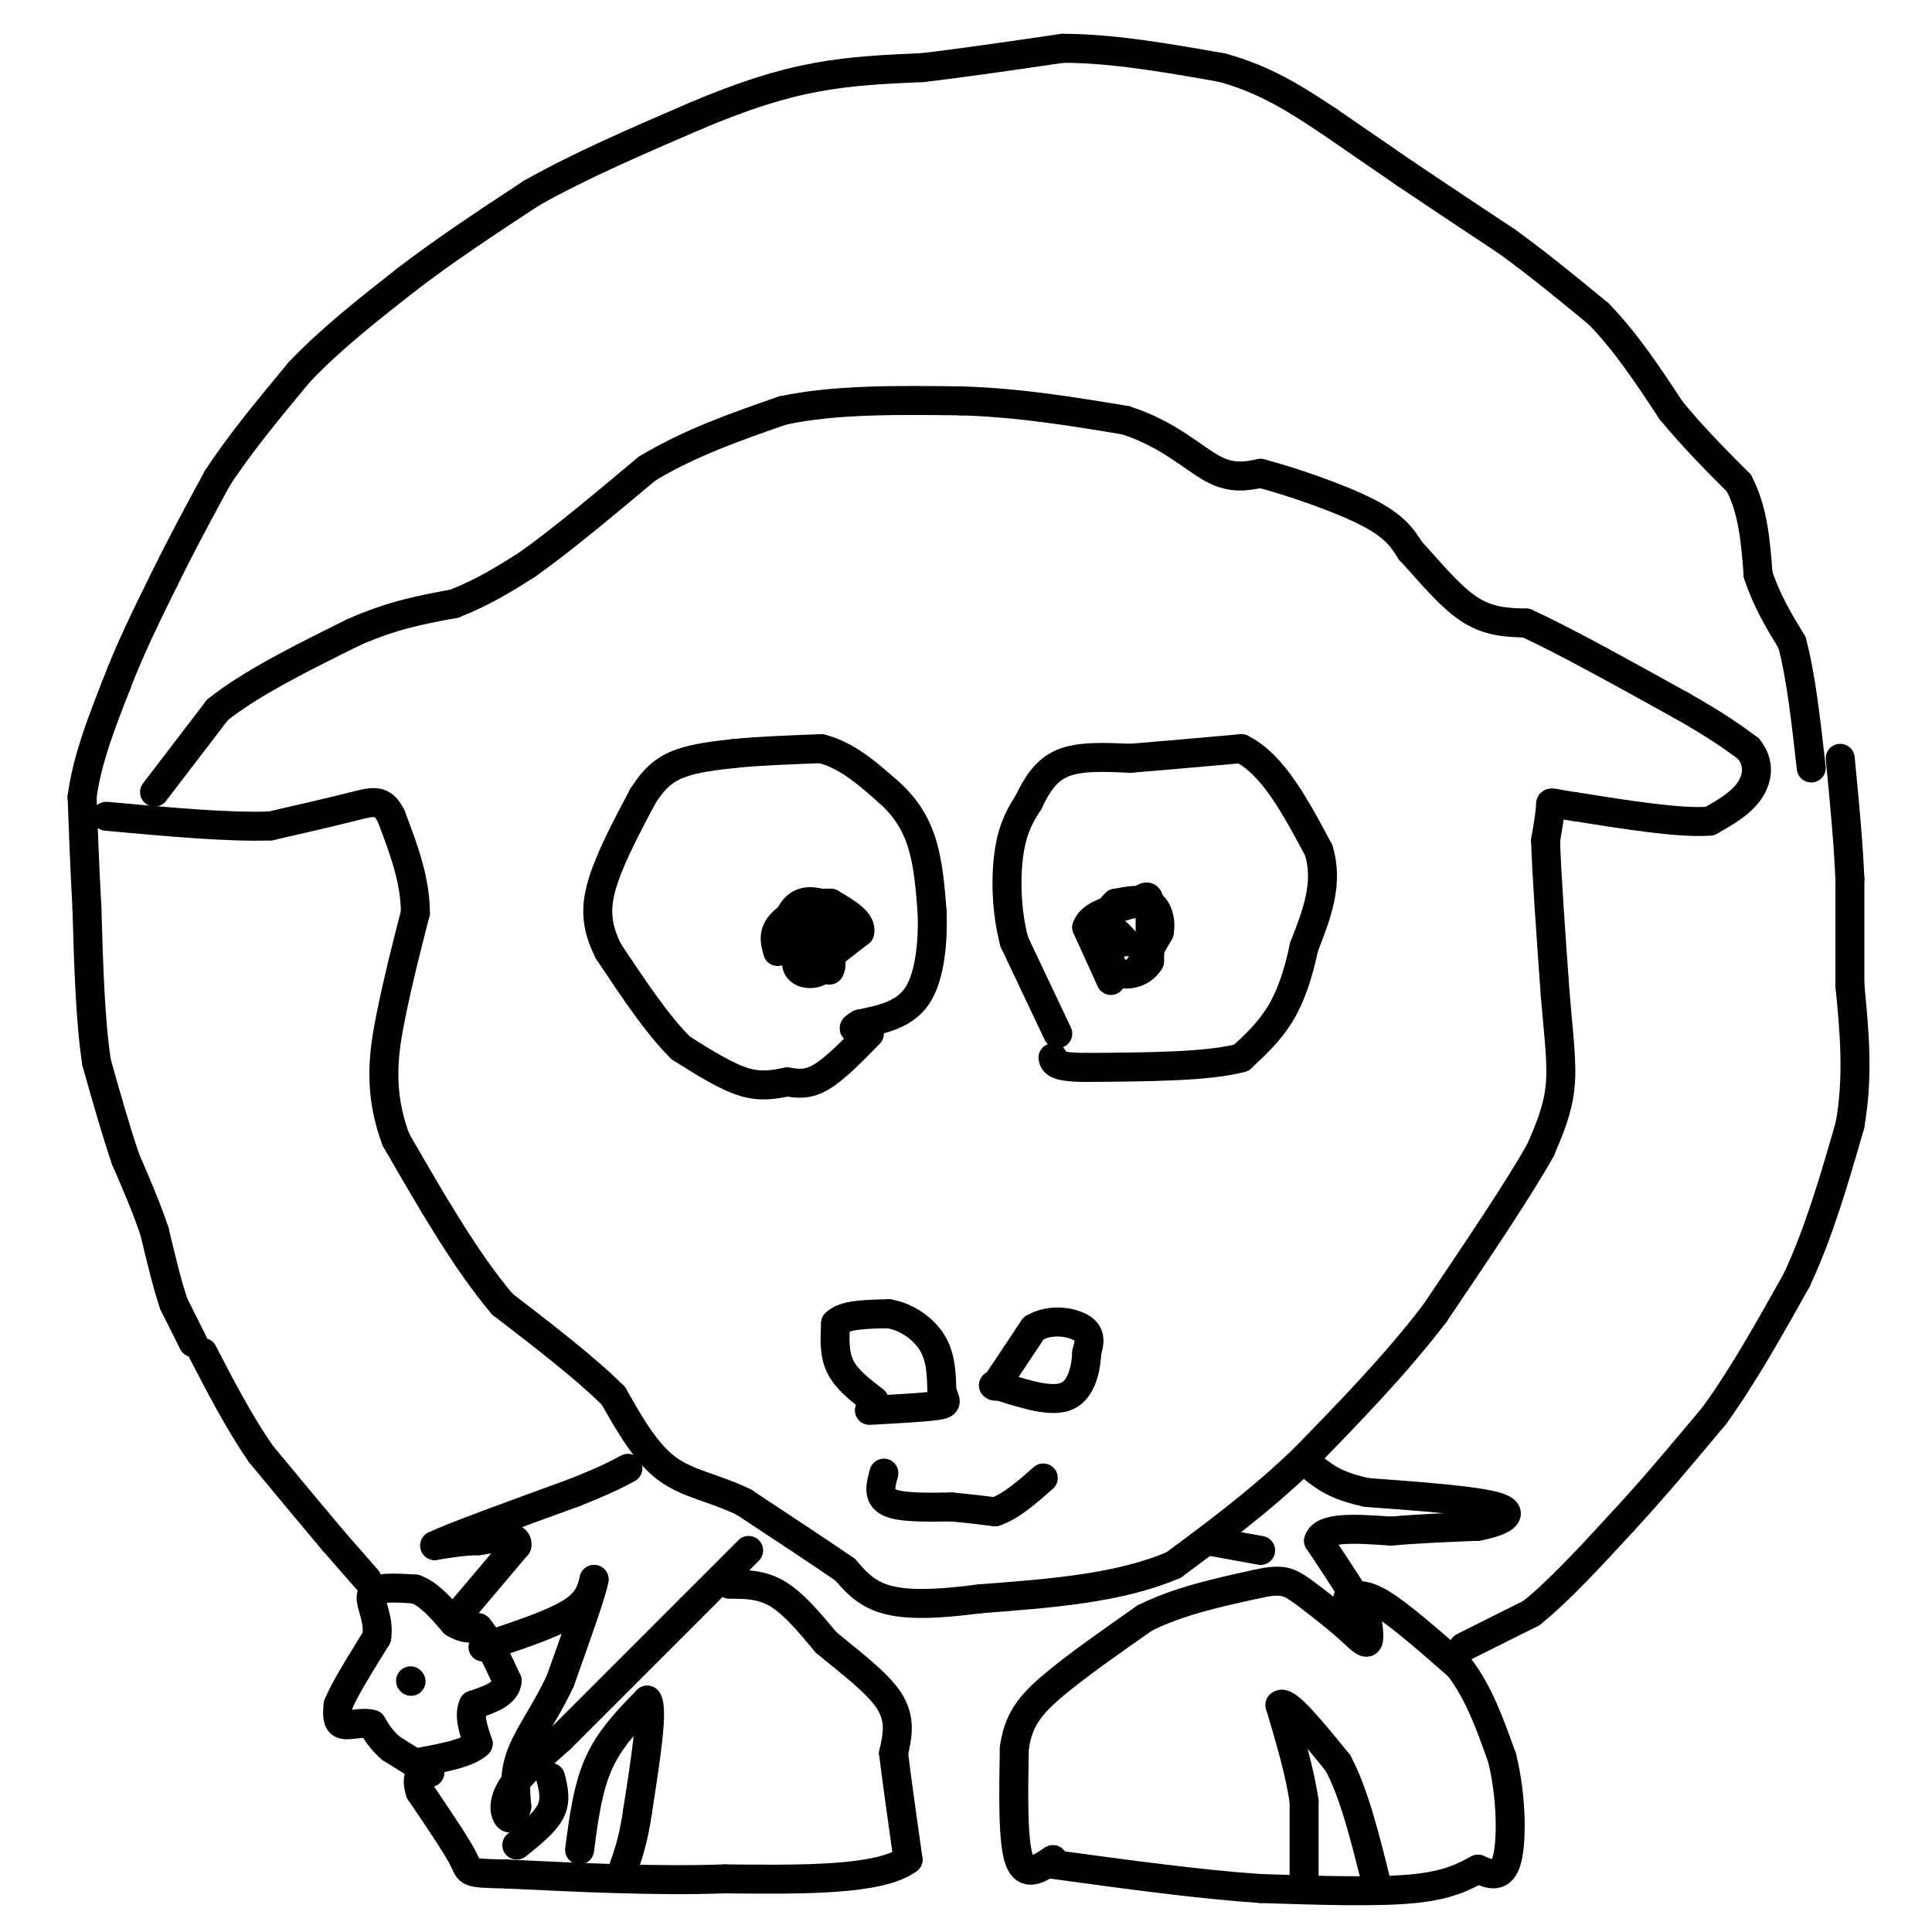 <svg viewBox='0 0 400 400' version='1.1' xmlns='http://www.w3.org/2000/svg' xmlns:xlink='http://www.w3.org/1999/xlink'><g fill='none' stroke='#000000' stroke-width='6' stroke-linecap='round' stroke-linejoin='round'><path d='M76,327c0.000,0.000 -7.000,-8.000 -7,-8'/><path d='M69,319c-3.667,-4.333 -9.333,-11.167 -15,-18'/><path d='M54,301c-4.500,-6.500 -8.250,-13.750 -12,-21'/><path d='M40,278c0.000,0.000 -4.000,-8.000 -4,-8'/><path d='M36,270c-1.333,-3.833 -2.667,-9.417 -4,-15'/><path d='M32,255c-1.667,-5.000 -3.833,-10.000 -6,-15'/><path d='M26,240c-2.000,-5.833 -4.000,-12.917 -6,-20'/><path d='M20,220c-1.333,-8.667 -1.667,-20.333 -2,-32'/><path d='M18,188c-0.500,-9.167 -0.750,-16.083 -1,-23'/><path d='M17,165c1.000,-7.667 4.000,-15.333 7,-23'/><path d='M24,142c2.833,-7.500 6.417,-14.750 10,-22'/><path d='M34,120c3.500,-7.167 7.250,-14.083 11,-21'/><path d='M45,99c4.667,-7.167 10.833,-14.583 17,-22'/><path d='M62,77c6.500,-6.833 14.250,-12.917 22,-19'/><path d='M84,58c8.000,-6.167 17.000,-12.083 26,-18'/><path d='M110,40c10.000,-5.667 22.000,-10.833 34,-16'/><path d='M144,24c9.867,-4.178 17.533,-6.622 25,-8c7.467,-1.378 14.733,-1.689 22,-2'/><path d='M191,14c8.500,-1.000 18.750,-2.500 29,-4'/><path d='M220,10c10.333,0.000 21.667,2.000 33,4'/><path d='M253,14c9.167,2.500 15.583,6.750 22,11'/><path d='M275,25c0.000,0.000 16.000,11.000 16,11'/><path d='M291,36c6.167,4.167 13.583,9.083 21,14'/><path d='M312,50c6.667,4.833 12.833,9.917 19,15'/><path d='M331,65c5.667,5.833 10.333,12.917 15,20'/><path d='M346,85c4.833,5.833 9.417,10.417 14,15'/><path d='M360,100c3.000,5.667 3.500,12.333 4,19'/><path d='M364,119c1.833,5.500 4.417,9.750 7,14'/><path d='M371,133c1.833,6.667 2.917,16.333 4,26'/><path d='M303,341c0.000,0.000 14.000,-7.000 14,-7'/><path d='M317,334c5.500,-4.333 12.250,-11.667 19,-19'/><path d='M336,315c6.333,-6.833 12.667,-14.417 19,-22'/><path d='M355,293c6.000,-8.333 11.500,-18.167 17,-28'/><path d='M372,265c4.667,-10.000 7.833,-21.000 11,-32'/><path d='M383,233c1.833,-10.167 0.917,-19.583 0,-29'/><path d='M383,204c0.000,-8.500 0.000,-15.250 0,-22'/><path d='M383,182c-0.333,-7.833 -1.167,-16.417 -2,-25'/><path d='M89,367c0.000,0.000 -8.000,-5.000 -8,-5'/><path d='M81,362c-2.000,-1.667 -3.000,-3.333 -4,-5'/><path d='M77,357c-1.911,-0.600 -4.689,0.400 -6,0c-1.311,-0.400 -1.156,-2.200 -1,-4'/><path d='M70,353c1.167,-3.000 4.583,-8.500 8,-14'/><path d='M78,339c0.622,-4.133 -1.822,-7.467 -1,-9c0.822,-1.533 4.911,-1.267 9,-1'/><path d='M86,329c2.833,1.000 5.417,4.000 8,7'/><path d='M94,336c2.167,1.333 3.583,1.167 5,1'/><path d='M99,337c1.833,2.000 3.917,6.500 6,11'/><path d='M105,348c-0.167,2.667 -3.583,3.833 -7,5'/><path d='M98,353c-1.000,2.167 0.000,5.083 1,8'/><path d='M99,361c-2.000,2.000 -7.500,3.000 -13,4'/><path d='M85,348c0.000,0.000 0.100,0.100 0.1,0.1'/><path d='M96,333c0.000,0.000 11.000,-13.000 11,-13'/><path d='M107,320c0.500,-2.333 -3.750,-1.667 -8,-1'/><path d='M99,319c-2.833,0.000 -5.917,0.500 -9,1'/><path d='M90,320c3.333,-1.667 16.167,-6.333 29,-11'/><path d='M119,309c6.667,-2.667 8.833,-3.833 11,-5'/><path d='M100,341c7.083,-2.333 14.167,-4.667 18,-7c3.833,-2.333 4.417,-4.667 5,-7'/><path d='M123,327c-0.333,2.333 -3.667,11.667 -7,21'/><path d='M116,348c-2.822,6.111 -6.378,10.889 -8,15c-1.622,4.111 -1.311,7.556 -1,11'/><path d='M107,374c-0.548,2.393 -1.417,2.875 -2,2c-0.583,-0.875 -0.881,-3.107 1,-6c1.881,-2.893 5.940,-6.446 10,-10'/><path d='M116,360c6.167,-6.167 16.583,-16.583 27,-27'/><path d='M143,333c6.500,-6.500 9.250,-9.250 12,-12'/><path d='M32,164c0.000,0.000 13.000,-17.000 13,-17'/><path d='M45,147c6.833,-5.500 17.417,-10.750 28,-16'/><path d='M73,131c8.167,-3.667 14.583,-4.833 21,-6'/><path d='M94,125c6.000,-2.333 10.500,-5.167 15,-8'/><path d='M109,117c6.667,-4.667 15.833,-12.333 25,-20'/><path d='M134,97c8.833,-5.333 18.417,-8.667 28,-12'/><path d='M162,85c10.833,-2.333 23.917,-2.167 37,-2'/><path d='M199,83c11.833,0.333 22.917,2.167 34,4'/><path d='M233,87c8.844,2.800 13.956,7.800 18,10c4.044,2.200 7.022,1.600 10,1'/><path d='M261,98c6.044,1.578 16.156,5.022 22,8c5.844,2.978 7.422,5.489 9,8'/><path d='M292,114c3.533,3.778 7.867,9.222 12,12c4.133,2.778 8.067,2.889 12,3'/><path d='M316,129c7.333,3.333 19.667,10.167 32,17'/><path d='M348,146c7.667,4.333 10.833,6.667 14,9'/><path d='M362,155c2.533,3.133 1.867,6.467 0,9c-1.867,2.533 -4.933,4.267 -8,6'/><path d='M354,170c-6.000,0.500 -17.000,-1.250 -28,-3'/><path d='M326,167c-5.422,-0.778 -4.978,-1.222 -5,0c-0.022,1.222 -0.511,4.111 -1,7'/><path d='M320,174c0.167,6.500 1.083,19.250 2,32'/><path d='M322,206c0.711,8.622 1.489,14.178 1,19c-0.489,4.822 -2.244,8.911 -4,13'/><path d='M319,238c-4.333,7.833 -13.167,20.917 -22,34'/><path d='M297,272c-8.167,10.667 -17.583,20.333 -27,30'/><path d='M270,302c-9.000,8.667 -18.000,15.333 -27,22'/><path d='M243,324c-11.167,4.833 -25.583,5.917 -40,7'/><path d='M203,331c-10.311,1.356 -16.089,1.244 -20,0c-3.911,-1.244 -5.956,-3.622 -8,-6'/><path d='M175,325c-4.833,-3.333 -12.917,-8.667 -21,-14'/><path d='M154,311c-6.333,-3.067 -11.667,-3.733 -16,-7c-4.333,-3.267 -7.667,-9.133 -11,-15'/><path d='M127,289c-5.667,-5.667 -14.333,-12.333 -23,-19'/><path d='M104,270c-7.500,-8.833 -14.750,-21.417 -22,-34'/><path d='M82,236c-3.867,-10.133 -2.533,-18.467 -1,-26c1.533,-7.533 3.267,-14.267 5,-21'/><path d='M86,189c0.000,-6.833 -2.500,-13.417 -5,-20'/><path d='M81,169c-1.800,-3.733 -3.800,-3.067 -8,-2c-4.200,1.067 -10.600,2.533 -17,4'/><path d='M56,171c-8.500,0.333 -21.250,-0.833 -34,-2'/><path d='M181,290c-2.833,-2.167 -5.667,-4.333 -7,-7c-1.333,-2.667 -1.167,-5.833 -1,-9'/><path d='M173,274c1.667,-1.833 6.333,-1.917 11,-2'/><path d='M184,272c3.622,0.578 7.178,3.022 9,6c1.822,2.978 1.911,6.489 2,10'/><path d='M195,288c0.711,2.178 1.489,2.622 -1,3c-2.489,0.378 -8.244,0.689 -14,1'/><path d='M206,287c0.000,0.000 8.000,-12.000 8,-12'/><path d='M214,275c3.422,-2.089 7.978,-1.311 10,0c2.022,1.311 1.511,3.156 1,5'/><path d='M225,280c-0.111,2.867 -0.889,7.533 -4,9c-3.111,1.467 -8.556,-0.267 -14,-2'/><path d='M207,287c-2.333,-0.333 -1.167,-0.167 0,0'/><path d='M180,214c-3.583,3.667 -7.167,7.333 -10,9c-2.833,1.667 -4.917,1.333 -7,1'/><path d='M163,224c-2.511,0.467 -5.289,1.133 -9,0c-3.711,-1.133 -8.356,-4.067 -13,-7'/><path d='M141,217c-4.667,-4.500 -9.833,-12.250 -15,-20'/><path d='M126,197c-2.911,-5.689 -2.689,-9.911 -1,-15c1.689,-5.089 4.844,-11.044 8,-17'/><path d='M133,165c2.533,-4.111 4.867,-5.889 8,-7c3.133,-1.111 7.067,-1.556 11,-2'/><path d='M152,156c4.833,-0.500 11.417,-0.750 18,-1'/><path d='M170,155c5.333,1.333 9.667,5.167 14,9'/><path d='M184,164c3.644,3.222 5.756,6.778 7,11c1.244,4.222 1.622,9.111 2,14'/><path d='M193,189c0.178,5.689 -0.378,12.911 -3,17c-2.622,4.089 -7.311,5.044 -12,6'/><path d='M178,212c-2.000,1.167 -1.000,1.083 0,1'/><path d='M219,214c0.000,0.000 -9.000,-19.000 -9,-19'/><path d='M210,195c-1.800,-6.733 -1.800,-14.067 -1,-19c0.800,-4.933 2.400,-7.467 4,-10'/><path d='M213,166c1.556,-3.289 3.444,-6.511 7,-8c3.556,-1.489 8.778,-1.244 14,-1'/><path d='M234,157c6.167,-0.500 14.583,-1.250 23,-2'/><path d='M257,155c6.500,3.167 11.250,12.083 16,21'/><path d='M273,176c2.167,6.833 -0.417,13.417 -3,20'/><path d='M270,196c-1.222,5.822 -2.778,10.378 -5,14c-2.222,3.622 -5.111,6.311 -8,9'/><path d='M257,219c-6.667,1.833 -19.333,1.917 -32,2'/><path d='M225,221c-6.500,0.000 -6.750,-1.000 -7,-2'/><path d='M230,203c0.000,0.000 -5.000,-11.000 -5,-11'/><path d='M225,192c0.833,-2.667 5.417,-3.833 10,-5'/><path d='M235,187c2.222,-1.311 2.778,-2.089 3,0c0.222,2.089 0.111,7.044 0,12'/><path d='M238,199c-1.511,2.667 -5.289,3.333 -7,2c-1.711,-1.333 -1.356,-4.667 -1,-8'/><path d='M230,193c0.333,-1.000 1.667,0.500 3,2'/><path d='M167,201c0.000,0.000 -4.000,-8.000 -4,-8'/><path d='M163,193c-0.267,-2.622 1.067,-5.178 3,-6c1.933,-0.822 4.467,0.089 7,1'/><path d='M173,188c0.833,2.167 -0.583,7.083 -2,12'/><path d='M171,200c-1.822,2.267 -5.378,1.933 -6,0c-0.622,-1.933 1.689,-5.467 4,-9'/><path d='M169,191c1.289,-1.800 2.511,-1.800 3,0c0.489,1.800 0.244,5.400 0,9'/><path d='M172,200c-0.167,1.500 -0.583,0.750 -1,0'/><path d='M151,328c3.333,0.000 6.667,0.000 10,2c3.333,2.000 6.667,6.000 10,10'/><path d='M171,340c4.400,3.733 10.400,8.067 13,12c2.600,3.933 1.800,7.467 1,11'/><path d='M185,363c0.667,5.500 1.833,13.750 3,22'/><path d='M188,385c-5.833,4.333 -21.917,4.167 -38,4'/><path d='M150,389c-13.833,0.500 -29.417,-0.250 -45,-1'/><path d='M105,388c-8.600,-0.200 -7.600,-0.200 -9,-3c-1.400,-2.800 -5.200,-8.400 -9,-14'/><path d='M87,371c-1.167,-3.333 0.417,-4.667 2,-6'/><path d='M120,383c0.833,-6.417 1.667,-12.833 4,-18c2.333,-5.167 6.167,-9.083 10,-13'/><path d='M134,352c1.333,1.667 -0.333,12.333 -2,23'/><path d='M132,375c-0.833,5.833 -1.917,8.917 -3,12'/><path d='M114,368c0.583,2.333 1.167,4.667 0,7c-1.167,2.333 -4.083,4.667 -7,7'/><path d='M218,385c-2.833,1.917 -5.667,3.833 -7,0c-1.333,-3.833 -1.167,-13.417 -1,-23'/><path d='M210,362c0.778,-5.844 3.222,-8.956 8,-13c4.778,-4.044 11.889,-9.022 19,-14'/><path d='M237,335c7.000,-3.500 15.000,-5.250 23,-7'/><path d='M260,328c5.178,-1.178 6.622,-0.622 9,1c2.378,1.622 5.689,4.311 9,7'/><path d='M278,336c2.511,2.200 4.289,4.200 5,4c0.711,-0.200 0.356,-2.600 0,-5'/><path d='M283,335c-1.667,-3.500 -5.833,-9.750 -10,-16'/><path d='M273,319c0.833,-3.000 7.917,-2.500 15,-2'/><path d='M288,317c5.500,-0.500 11.750,-0.750 18,-1'/><path d='M306,316c4.889,-0.911 8.111,-2.689 4,-4c-4.111,-1.311 -15.556,-2.156 -27,-3'/><path d='M283,309c-6.333,-1.333 -8.667,-3.167 -11,-5'/><path d='M250,319c0.000,0.000 11.000,2.000 11,2'/><path d='M279,331c1.583,-0.667 3.167,-1.333 7,1c3.833,2.333 9.917,7.667 16,13'/><path d='M302,345c4.167,5.333 6.583,12.167 9,19'/><path d='M311,364c1.889,7.533 2.111,16.867 1,21c-1.111,4.133 -3.556,3.067 -6,2'/><path d='M306,387c-2.400,1.200 -5.400,3.200 -13,4c-7.600,0.800 -19.800,0.400 -32,0'/><path d='M261,391c-12.500,-0.833 -27.750,-2.917 -43,-5'/><path d='M270,389c0.000,0.000 0.000,-16.000 0,-16'/><path d='M270,373c-0.833,-6.000 -2.917,-13.000 -5,-20'/><path d='M265,353c1.167,-1.333 6.583,5.333 12,12'/><path d='M277,365c3.333,6.167 5.667,15.583 8,25'/><path d='M169,200c0.000,0.000 9.000,-7.000 9,-7'/><path d='M178,193c0.500,-2.167 -2.750,-4.083 -6,-6'/><path d='M172,187c-3.111,-0.311 -7.889,1.911 -10,4c-2.111,2.089 -1.556,4.044 -1,6'/><path d='M236,200c0.000,0.000 4.000,-7.000 4,-7'/><path d='M240,193c0.489,-2.422 -0.289,-4.978 -2,-6c-1.711,-1.022 -4.356,-0.511 -7,0'/><path d='M231,187c-1.667,1.333 -2.333,4.667 -3,8'/><path d='M183,305c-0.667,2.417 -1.333,4.833 1,6c2.333,1.167 7.667,1.083 13,1'/><path d='M197,312c3.667,0.333 6.333,0.667 9,1'/><path d='M206,313c3.167,-1.000 6.583,-4.000 10,-7'/></g>
</svg>